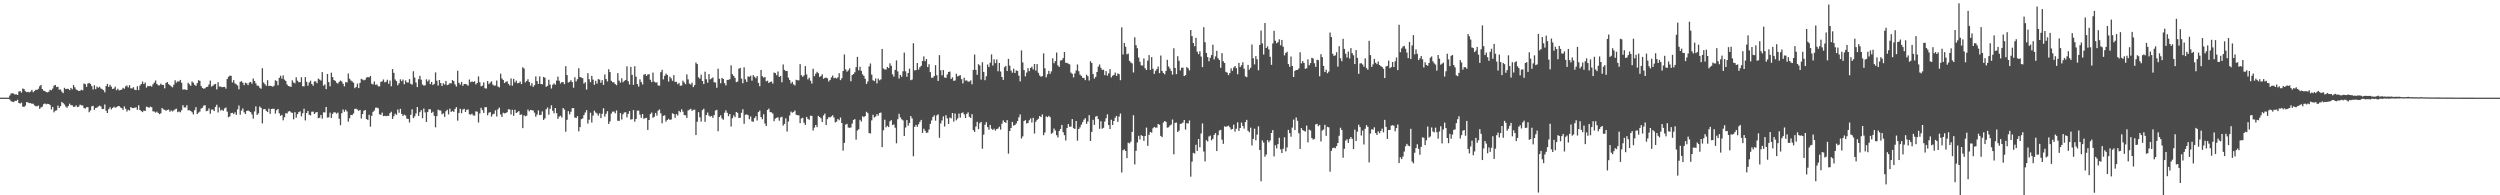 <?xml version="1.0" encoding="UTF-8"?>
<svg xmlns="http://www.w3.org/2000/svg" width="1920" height="150">
  <path d="M0 75.000h1v1.000H0zM1 75.000h1v1.000H1zM2 75.000h1v1.000H2zM3 75.000h1v1.000H3zM4 75.000h1v1.000H4zM5 75.000h1v1.000H5zM6 75.000h1v1.000H6zM7 73.416h1v2.970H7zM8 71.847h1v5.913H8zM9 71.629h1v6.526H9zM10 71.865h1v6.571H10zM11 72.611h1v4.847H11zM12 72.410h1v5.101H12zM13 72.951h1v3.647H13zM14 70.273h1v8.807H14zM15 69.933h1v9.651H15zM16 71.095h1v7.708H16zM17 67.999h1v13.901H17zM18 68.396h1v13.738H18zM19 70.039h1v11.111H19zM20 70.777h1v7.553H20zM21 70.570h1v8.175H21zM22 70.900h1v8.305H22zM23 70.364h1v8.798H23zM24 69.040h1v10.733H24zM25 70.808h1v8.788H25zM26 69.872h1v11.075H26zM27 68.931h1v12.608H27zM28 69.029h1v12.651H28zM29 68.186h1v12.837H29zM30 66.271h1v17.320H30zM31 65.231h1v17.310H31zM32 68.392h1v13.531H32zM33 69.639h1v10.411H33zM34 69.949h1v9.504H34zM35 70.712h1v9.368H35zM36 70.961h1v8.763H36zM37 70.346h1v9.504H37zM38 68.925h1v11.773H38zM39 69.303h1v14.697H39zM40 67.990h1v14.136H40zM41 65.811h1v20.456H41zM42 65.230h1v19.824H42zM43 66.864h1v17.892H43zM44 66.592h1v14.527H44zM45 68.855h1v14.088H45zM46 68.732h1v12.800H46zM47 70.357h1v7.942H47zM48 71.548h1v7.682H48zM49 67.443h1v12.824H49zM50 68.384h1v13.507H50zM51 68.210h1v14.585H51zM52 68.246h1v13.184H52zM53 69.228h1v10.404H53zM54 67.537h1v13.244H54zM55 68.607h1v12.279H55zM56 65.291h1v16.817H56zM57 67.069h1v14.874H57zM58 68.720h1v12.212H58zM59 69.286h1v13.012H59zM60 69.874h1v11.985H60zM61 69.696h1v10.685H61zM62 68.932h1v11.968H62zM63 69.348h1v11.626H63zM64 64.077h1v18.902H64zM65 64.590h1v18.806H65zM66 66.692h1v15.619H66zM67 64.193h1v18.060H67zM68 63.618h1v22.621H68zM69 64.390h1v20.430H69zM70 66.159h1v15.501H70zM71 68.717h1v12.589H71zM72 65.461h1v18.939H72zM73 68.464h1v14.455H73zM74 66.507h1v16.191H74zM75 67.379h1v14.436H75zM76 66.587h1v14.588H76zM77 67.927h1v13.861H77zM78 68.517h1v15.300H78zM79 69.219h1v14.462H79zM80 70.888h1v9.357H80zM81 66.093h1v18.983H81zM82 64.475h1v22.305H82zM83 66.741h1v17.136H83zM84 65.148h1v17.166H84zM85 66.572h1v17.462H85zM86 68.282h1v14.672H86zM87 68.004h1v13.975H87zM88 66.563h1v16.136H88zM89 69.292h1v13.029H89zM90 68.132h1v13.451H90zM91 69.431h1v11.990H91zM92 69.066h1v13.451H92zM93 68.794h1v14.233H93zM94 67.452h1v16.993H94zM95 68.139h1v13.593H95zM96 66.293h1v17.206H96zM97 65.644h1v20.004H97zM98 67.128h1v17.167H98zM99 65.377h1v19.517H99zM100 67.861h1v14.291H100zM101 67.879h1v15.097H101zM102 66.988h1v15.999H102zM103 68.909h1v13.840H103zM104 69.237h1v13.183H104zM105 66.264h1v18.043H105zM106 69.153h1v11.766H106zM107 65.735h1v18.760H107zM108 64.513h1v20.846H108zM109 62.642h1v23.482H109zM110 64.571h1v20.373H110zM111 63.367h1v21.956H111zM112 67.280h1v14.611H112zM113 65.983h1v16.273H113zM114 66.202h1v16.579H114zM115 65.872h1v16.036H115zM116 66.566h1v15.806H116zM117 64.740h1v20.762H117zM118 63.443h1v22.223H118zM119 61.783h1v24.712H119zM120 64.435h1v21.292H120zM121 65.499h1v21.247H121zM122 65.563h1v22.115H122zM123 64.267h1v22.790H123zM124 65.179h1v17.752H124zM125 65.228h1v18.780H125zM126 67.814h1v16.513H126zM127 63.708h1v21.376H127zM128 62.981h1v21.424H128zM129 64.628h1v19.499H129zM130 65.451h1v20.341H130zM131 66.335h1v18.525H131zM132 67.081h1v18.545H132zM133 65.035h1v19.740H133zM134 61.665h1v22.298H134zM135 63.460h1v20.037H135zM136 62.404h1v23.773H136zM137 62.636h1v22.974H137zM138 61.370h1v24.904H138zM139 63.555h1v21.108H139zM140 68.775h1v12.005H140zM141 68.599h1v13.901H141zM142 68.813h1v13.794H142zM143 69.136h1v11.732H143zM144 63.526h1v21.219H144zM145 64.737h1v19.902H145zM146 65.887h1v19.349H146zM147 62.577h1v23.664H147zM148 63.508h1v24.368H148zM149 65.119h1v19.517H149zM150 65.943h1v16.378H150zM151 63.827h1v23.715H151zM152 61.571h1v24.899H152zM153 62.042h1v23.622H153zM154 66.105h1v17.262H154zM155 67.515h1v15.252H155zM156 68.220h1v12.872H156zM157 67.783h1v13.085H157zM158 66.889h1v18.500H158zM159 66.592h1v18.443H159zM160 64.941h1v18.292H160zM161 61.905h1v25.441H161zM162 66.501h1v17.667H162zM163 65.822h1v18.292H163zM164 64.877h1v20.438H164zM165 64.476h1v17.615H165zM166 68.661h1v11.765H166zM167 63.140h1v23.244H167zM168 66.516h1v15.975H168zM169 66.438h1v18.431H169zM170 67.009h1v17.273H170zM171 66.746h1v18.344H171zM172 66.711h1v16.521H172zM173 68.048h1v14.526H173zM174 60.686h1v25.052H174zM175 58.921h1v31.137H175zM176 58.095h1v31.322H176zM177 58.222h1v28.659H177zM178 63.319h1v23.302H178zM179 61.555h1v26.039H179zM180 64.046h1v22.297H180zM181 64.748h1v23.491H181zM182 65.660h1v18.358H182zM183 68.622h1v12.406H183zM184 62.838h1v25.281H184zM185 62.338h1v22.605H185zM186 63.521h1v19.781H186zM187 65.389h1v20.906H187zM188 63.508h1v24.065H188zM189 63.954h1v21.288H189zM190 65.397h1v19.451H190zM191 63.370h1v22.100H191zM192 62.949h1v23.109H192zM193 64.268h1v23.628H193zM194 60.264h1v30.857H194zM195 62.158h1v23.441H195zM196 63.976h1v17.760H196zM197 65.767h1v22.496H197zM198 65.903h1v21.206H198zM199 67.338h1v14.459H199zM200 68.164h1v14.663H200zM201 52.355h1v42.407H201zM202 63.326h1v20.575H202zM203 64.677h1v19.060H203zM204 65.915h1v19.248H204zM205 61.586h1v24.493H205zM206 66.043h1v17.345H206zM207 65.830h1v21.595H207zM208 66.096h1v17.635H208zM209 66.633h1v16.897H209zM210 65.786h1v17.791H210zM211 61.622h1v25.617H211zM212 62.288h1v22.392H212zM213 65.495h1v18.194H213zM214 59.782h1v27.273H214zM215 58.144h1v30.845H215zM216 60.387h1v27.808H216zM217 57.889h1v34.524H217zM218 61.112h1v28.930H218zM219 62.133h1v24.812H219zM220 64.872h1v22.338H220zM221 66.060h1v19.604H221zM222 66.373h1v18.911H222zM223 66.700h1v19.630H223zM224 61.674h1v25.016H224zM225 63.354h1v28.273H225zM226 63.974h1v22.131H226zM227 59.334h1v31.027H227zM228 61.978h1v25.695H228zM229 63.141h1v22.955H229zM230 63.066h1v22.453H230zM231 59.320h1v30.087H231zM232 66.223h1v20.755H232zM233 66.317h1v17.182H233zM234 59.216h1v33.239H234zM235 62.753h1v24.051H235zM236 65.794h1v19.414H236zM237 63.350h1v24.805H237zM238 61.953h1v26.681H238zM239 64.453h1v21.339H239zM240 65.833h1v19.872H240zM241 62.514h1v25.074H241zM242 62.510h1v23.930H242zM243 63.915h1v22.085H243zM244 60.374h1v30.428H244zM245 61.055h1v29.349H245zM246 61.860h1v26.391H246zM247 55.385h1v35.772H247zM248 65.796h1v20.480H248zM249 64.826h1v21.486H249zM250 68.472h1v13.693H250zM251 56.822h1v33.474H251zM252 63.019h1v27.074H252zM253 66.267h1v20.263H253zM254 55.801h1v34.814H254zM255 59.168h1v28.304H255zM256 61.466h1v24.678H256zM257 62.114h1v24.256H257zM258 63.515h1v23.720H258zM259 64.193h1v22.273H259zM260 62.840h1v28.355H260zM261 61.823h1v34.325H261zM262 62.585h1v24.384H262zM263 64.306h1v19.825H263zM264 66.325h1v19.532H264zM265 63.087h1v21.176H265zM266 63.319h1v22.294H266zM267 56.396h1v37.062H267zM268 60.426h1v30.409H268zM269 61.807h1v26.480H269zM270 62.576h1v25.819H270zM271 63.478h1v23.679H271zM272 67.727h1v15.942H272zM273 66.812h1v16.660H273zM274 64.231h1v19.936H274zM275 67.612h1v17.523H275zM276 63.661h1v20.745H276zM277 60.538h1v30.500H277zM278 61.098h1v26.548H278zM279 61.673h1v23.437H279zM280 61.200h1v23.268H280zM281 59.565h1v31.814H281zM282 59.189h1v33.016H282zM283 59.404h1v28.753H283zM284 58.296h1v38.994H284zM285 64.309h1v24.604H285zM286 64.852h1v21.075H286zM287 62.571h1v22.317H287zM288 65.107h1v17.620H288zM289 64.793h1v17.843H289zM290 66.269h1v16.917H290zM291 66.305h1v21.428H291zM292 62.860h1v25.346H292zM293 62.476h1v24.027H293zM294 61.035h1v28.145H294zM295 63.232h1v25.681H295zM296 62.790h1v26.453H296zM297 61.242h1v27.703H297zM298 64.291h1v24.739H298zM299 61.853h1v25.010H299zM300 66.244h1v19.543H300zM301 53.060h1v38.285H301zM302 55.958h1v33.358H302zM303 61.039h1v26.253H303zM304 62.295h1v25.886H304zM305 65.459h1v18.663H305zM306 63.947h1v22.626H306zM307 60.939h1v22.655H307zM308 62.286h1v25.211H308zM309 61.075h1v27.938H309zM310 64.666h1v23.347H310zM311 61.737h1v27.018H311zM312 63.274h1v27.888H312zM313 63.402h1v27.920H313zM314 60.785h1v33.286H314zM315 64.369h1v23.798H315zM316 65.044h1v18.908H316zM317 54.712h1v35.950H317zM318 59.535h1v29.839H318zM319 63.385h1v23.743H319zM320 66.854h1v15.389H320zM321 60.816h1v28.214H321zM322 58.206h1v27.924H322zM323 61.189h1v23.382H323zM324 64.913h1v25.846H324zM325 65.713h1v17.623H325zM326 65.533h1v20.795H326zM327 60.951h1v32.717H327zM328 62.587h1v23.478H328zM329 61.117h1v22.738H329zM330 64.605h1v19.382H330zM331 62.950h1v23.789H331zM332 65.273h1v20.521H332zM333 64.430h1v24.523H333zM334 55.597h1v42.203H334zM335 61.944h1v27.253H335zM336 65.708h1v18.497H336zM337 61.432h1v23.356H337zM338 63.800h1v21.063H338zM339 66.065h1v21.760H339zM340 63.931h1v23.096H340zM341 64.896h1v24.842H341zM342 62.166h1v23.253H342zM343 65.360h1v18.930H343zM344 64.903h1v22.943H344zM345 63.869h1v19.593H345zM346 64.059h1v21.921H346zM347 61.481h1v23.709H347zM348 62.306h1v23.647H348zM349 64.808h1v18.853H349zM350 66.437h1v15.831H350zM351 54.333h1v38.349H351zM352 63.571h1v23.160H352zM353 64.964h1v18.615H353zM354 62.986h1v23.928H354zM355 65.907h1v18.257H355zM356 64.533h1v19.025H356zM357 64.467h1v21.494H357zM358 64.932h1v19.401H358zM359 65.805h1v18.285H359zM360 61.061h1v26.675H360zM361 63.143h1v24.933H361zM362 62.516h1v24.819H362zM363 62.999h1v25.684H363zM364 62.433h1v26.330H364zM365 64.800h1v20.709H365zM366 63.697h1v22.044H366zM367 58.690h1v35.358H367zM368 63.125h1v24.025H368zM369 66.244h1v16.614H369zM370 65.779h1v18.785H370zM371 63.297h1v23.419H371zM372 67.786h1v14.563H372zM373 67.977h1v14.334H373zM374 62.248h1v26.261H374zM375 64.606h1v21.986H375zM376 63.420h1v22.630H376zM377 62.475h1v27.083H377zM378 64.917h1v22.867H378zM379 65.784h1v21.547H379zM380 65.641h1v19.097H380zM381 61.859h1v27.583H381zM382 66.482h1v17.438H382zM383 67.129h1v15.522H383zM384 56.568h1v31.282H384zM385 60.262h1v29.554H385zM386 61.461h1v25.107H386zM387 63.738h1v23.373H387zM388 62.803h1v24.009H388zM389 62.427h1v23.761H389zM390 64.427h1v19.438H390zM391 65.619h1v18.513H391zM392 60.243h1v27.668H392zM393 65.723h1v18.626H393zM394 60.594h1v28.328H394zM395 63.346h1v20.981H395zM396 61.890h1v24.893H396zM397 63.968h1v22.189H397zM398 63.669h1v21.646H398zM399 62.591h1v25.704H399zM400 64.577h1v23.237H400zM401 51.638h1v46.765H401zM402 52.642h1v35.933H402zM403 63.268h1v26.070H403zM404 62.144h1v26.665H404zM405 60.801h1v23.356H405zM406 62.971h1v22.516H406zM407 65.773h1v18.645H407zM408 63.892h1v20.758H408zM409 66.726h1v18.160H409zM410 65.392h1v21.117H410zM411 58.672h1v30.963H411zM412 62.331h1v25.624H412zM413 64.444h1v20.340H413zM414 58.689h1v29.673H414zM415 64.535h1v23.680H415zM416 64.744h1v20.799H416zM417 59.132h1v32.983H417zM418 59.707h1v31.222H418zM419 66.654h1v17.289H419zM420 65.950h1v16.651H420zM421 61.229h1v26.855H421zM422 64.959h1v18.620H422zM423 68.003h1v12.872H423zM424 65.089h1v19.983H424zM425 64.047h1v22.969H425zM426 65.019h1v17.947H426zM427 61.894h1v25.054H427zM428 58.805h1v32.507H428zM429 61.980h1v27.572H429zM430 64.096h1v24.810H430zM431 63.023h1v27.249H431zM432 63.067h1v19.947H432zM433 64.620h1v19.488H433zM434 50.856h1v50.252H434zM435 57.651h1v34.381H435zM436 63.361h1v22.056H436zM437 62.833h1v25.019H437zM438 61.610h1v24.227H438zM439 63.047h1v20.048H439zM440 67.370h1v15.639H440zM441 59.298h1v30.950H441zM442 62.533h1v28.088H442zM443 60.824h1v28.362H443zM444 52.413h1v48.512H444zM445 59.111h1v38.530H445zM446 59.600h1v31.952H446zM447 60.064h1v30.851H447zM448 64.174h1v24.178H448zM449 63.180h1v23.239H449zM450 68.790h1v15.773H450zM451 56.159h1v38.784H451zM452 60.846h1v31.119H452zM453 63.136h1v23.460H453zM454 58.276h1v35.849H454zM455 61.110h1v27.673H455zM456 65.133h1v19.859H456zM457 62.073h1v24.360H457zM458 64.223h1v22.994H458zM459 60.780h1v28.030H459zM460 61.127h1v25.981H460zM461 63.526h1v27.161H461zM462 61.537h1v25.837H462zM463 65.208h1v17.954H463zM464 57.209h1v32.363H464zM465 60.679h1v26.706H465zM466 62.546h1v22.864H466zM467 53.127h1v42.080H467zM468 55.347h1v37.948H468zM469 62.079h1v25.150H469zM470 63.149h1v22.580H470zM471 63.236h1v22.454H471zM472 64.574h1v22.479H472zM473 65.423h1v19.421H473zM474 56.178h1v36.535H474zM475 61.923h1v30.962H475zM476 63.456h1v23.387H476zM477 60.160h1v31.566H477zM478 63.131h1v24.624H478zM479 62.046h1v24.315H479zM480 61.451h1v24.701H480zM481 50.955h1v39.168H481zM482 62.403h1v25.046H482zM483 64.856h1v20.421H483zM484 51.322h1v40.553H484zM485 57.487h1v33.994H485zM486 65.128h1v19.398H486zM487 50.905h1v42.560H487zM488 58.898h1v32.473H488zM489 64.559h1v20.457H489zM490 66.510h1v18.500H490zM491 60.937h1v27.153H491zM492 63.016h1v27.484H492zM493 64.849h1v22.705H493zM494 57.387h1v33.856H494zM495 56.856h1v33.857H495zM496 58.249h1v32.247H496zM497 57.214h1v42.554H497zM498 56.996h1v35.180H498zM499 61.301h1v26.303H499zM500 63.085h1v23.342H500zM501 55.773h1v34.721H501zM502 62.718h1v26.957H502zM503 63.381h1v23.369H503zM504 63.307h1v25.475H504zM505 65.645h1v19.354H505zM506 65.792h1v18.273H506zM507 55.434h1v31.639H507zM508 53.595h1v41.113H508zM509 60.991h1v27.970H509zM510 58.206h1v30.386H510zM511 56.549h1v36.871H511zM512 57.572h1v34.582H512zM513 62.628h1v28.588H513zM514 58.866h1v33.256H514zM515 60.219h1v31.531H515zM516 62.058h1v24.932H516zM517 57.725h1v29.869H517zM518 62.916h1v27.523H518zM519 62.841h1v24.829H519zM520 64.678h1v24.054H520zM521 63.710h1v21.448H521zM522 65.832h1v20.363H522zM523 65.710h1v18.190H523zM524 61.962h1v23.814H524zM525 63.357h1v25.016H525zM526 64.687h1v23.888H526zM527 57.119h1v33.469H527zM528 60.968h1v23.851H528zM529 64.206h1v20.034H529zM530 64.930h1v18.653H530zM531 63.465h1v21.672H531zM532 66.849h1v17.464H532zM533 65.341h1v18.909H533zM534 48.047h1v55.675H534zM535 49.187h1v44.317H535zM536 59.377h1v26.813H536zM537 60.472h1v29.613H537zM538 57.350h1v36.023H538zM539 62.205h1v22.357H539zM540 64.583h1v18.932H540zM541 55.019h1v38.553H541zM542 60.846h1v27.451H542zM543 63.514h1v22.938H543zM544 56.881h1v31.959H544zM545 60.915h1v28.663H545zM546 60.256h1v28.709H546zM547 59.427h1v31.143H547zM548 63.109h1v25.334H548zM549 63.443h1v21.420H549zM550 67.386h1v16.968H550zM551 52.742h1v48.049H551zM552 60.534h1v29.298H552zM553 63.945h1v24.590H553zM554 59.900h1v31.080H554zM555 60.601h1v31.337H555zM556 63.860h1v22.725H556zM557 65.567h1v19.179H557zM558 61.409h1v25.209H558zM559 61.295h1v27.957H559zM560 60.825h1v26.720H560zM561 50.188h1v46.988H561zM562 56.999h1v33.794H562zM563 58.340h1v30.304H563zM564 59.790h1v30.144H564zM565 63.082h1v22.910H565zM566 62.628h1v24.076H566zM567 52.758h1v37.860H567zM568 52.130h1v38.295H568zM569 60.385h1v26.259H569zM570 63.943h1v19.965H570zM571 51.714h1v43.377H571zM572 60.917h1v27.192H572zM573 62.901h1v24.934H573zM574 58.604h1v29.810H574zM575 59.039h1v32.500H575zM576 58.097h1v31.403H576zM577 61.932h1v31.315H577zM578 57.719h1v35.828H578zM579 58.908h1v31.823H579zM580 60.082h1v29.224H580zM581 58.370h1v34.210H581zM582 63.631h1v22.441H582zM583 66.182h1v18.735H583zM584 53.684h1v36.210H584zM585 58.572h1v33.027H585zM586 59.602h1v28.155H586zM587 59.175h1v35.715H587zM588 62.416h1v34.400H588zM589 61.936h1v22.512H589zM590 63.763h1v19.649H590zM591 62.950h1v23.127H591zM592 62.555h1v23.744H592zM593 64.199h1v23.012H593zM594 55.724h1v37.379H594zM595 56.117h1v34.943H595zM596 57.734h1v32.730H596zM597 54.882h1v35.214H597zM598 59.065h1v33.679H598zM599 58.268h1v31.931H599zM600 63.181h1v26.455H600zM601 49.509h1v46.967H601zM602 53.672h1v41.491H602zM603 54.575h1v36.285H603zM604 54.496h1v46.576H604zM605 59.575h1v33.776H605zM606 61.483h1v27.191H606zM607 64.084h1v21.622H607zM608 62.824h1v23.771H608zM609 64.814h1v21.128H609zM610 65.568h1v19.334H610zM611 61.285h1v26.894H611zM612 61.649h1v26.826H612zM613 61.709h1v26.871H613zM614 49.264h1v45.304H614zM615 57.777h1v33.190H615zM616 59.008h1v31.456H616zM617 57.885h1v36.386H617zM618 50.791h1v45.144H618zM619 57.180h1v32.638H619zM620 60.970h1v30.336H620zM621 59.679h1v32.337H621zM622 61.955h1v26.948H622zM623 64.160h1v24.842H623zM624 52.811h1v47.421H624zM625 58.513h1v39.501H625zM626 56.644h1v39.366H626zM627 55.162h1v42.498H627zM628 56.207h1v32.788H628zM629 59.085h1v30.789H629zM630 58.399h1v32.444H630zM631 57.049h1v36.667H631zM632 60.474h1v28.259H632zM633 59.816h1v27.449H633zM634 59.575h1v36.427H634zM635 60.184h1v31.317H635zM636 62.632h1v27.325H636zM637 61.460h1v28.725H637zM638 59.462h1v29.996H638zM639 58.026h1v30.512H639zM640 60.113h1v30.135H640zM641 59.634h1v34.351H641zM642 60.306h1v33.094H642zM643 59.431h1v31.951H643zM644 56.216h1v36.163H644zM645 61.525h1v28.733H645zM646 60.124h1v34.332H646zM647 54.532h1v61.185H647zM648 41.819h1v67.899H648zM649 53.318h1v42.352H649zM650 55.065h1v40.070H650zM651 54.033h1v43.921H651zM652 52.502h1v45.695H652zM653 62.398h1v35.503H653zM654 57.665h1v37.259H654zM655 56.889h1v35.235H655zM656 55.477h1v35.997H656zM657 51.631h1v55.641H657zM658 43.649h1v56.581H658zM659 53.976h1v45.305H659zM660 51.288h1v40.714H660zM661 54.376h1v38.998H661zM662 57.080h1v32.226H662zM663 58.315h1v31.699H663zM664 60.508h1v28.581H664zM665 64.461h1v21.410H665zM666 62.550h1v24.320H666zM667 51.005h1v51.164H667zM668 48.741h1v53.838H668zM669 57.314h1v35.135H669zM670 61.635h1v26.555H670zM671 62.296h1v27.910H671zM672 60.248h1v29.306H672zM673 64.051h1v23.664H673zM674 60.324h1v28.520H674zM675 61.690h1v25.072H675zM676 60.962h1v25.469H676zM677 37.606h1v75.417H677zM678 52.584h1v47.452H678zM679 53.349h1v38.604H679zM680 53.401h1v44.392H680zM681 51.391h1v45.219H681zM682 52.252h1v45.326H682zM683 48.615h1v44.560H683zM684 50.491h1v41.763H684zM685 57.082h1v38.955H685zM686 58.823h1v36.735H686zM687 53.723h1v44.379H687zM688 46.370h1v63.724H688zM689 54.853h1v36.668H689zM690 60.318h1v27.095H690zM691 57.557h1v32.610H691zM692 58.924h1v32.698H692zM693 54.737h1v37.716H693zM694 40.408h1v64.048H694zM695 54.720h1v43.247H695zM696 58.922h1v33.284H696zM697 56.074h1v40.457H697zM698 52.732h1v41.700H698zM699 61.603h1v27.551H699zM700 61.143h1v29.846H700zM701 33.154h1v86.884H701zM702 54.075h1v43.340H702zM703 53.815h1v42.124H703zM704 48.391h1v48.973H704zM705 53.472h1v41.980H705zM706 51.621h1v41.975H706zM707 50.528h1v41.599H707zM708 46.839h1v55.271H708zM709 43.334h1v55.548H709zM710 46.986h1v53.438H710zM711 45.306h1v56.806H711zM712 51.526h1v50.264H712zM713 49.360h1v50.119H713zM714 55.411h1v39.733H714zM715 59.688h1v32.820H715zM716 59.634h1v30.214H716zM717 58.444h1v30.123H717zM718 50.095h1v42.576H718zM719 57.775h1v30.879H719zM720 62.136h1v25.694H720zM721 42.350h1v63.472H721zM722 53.947h1v40.872H722zM723 57.848h1v34.678H723zM724 53.754h1v35.634H724zM725 59.470h1v37.635H725zM726 59.793h1v28.659H726zM727 57.258h1v33.686H727zM728 55.320h1v39.921H728zM729 54.925h1v35.400H729zM730 60.616h1v30.310H730zM731 59.381h1v27.387H731zM732 62.113h1v31.352H732zM733 61.807h1v25.379H733zM734 56.607h1v35.816H734zM735 58.733h1v32.253H735zM736 58.148h1v29.097H736zM737 57.747h1v32.552H737zM738 60.751h1v26.144H738zM739 64.038h1v22.292H739zM740 59.628h1v28.239H740zM741 61.883h1v28.716H741zM742 61.747h1v25.683H742zM743 62.744h1v23.603H743zM744 62.609h1v27.109H744zM745 61.769h1v28.879H745zM746 64.715h1v23.002H746zM747 53.732h1v46.229H747zM748 41.861h1v59.452H748zM749 53.676h1v43.528H749zM750 57.435h1v36.153H750zM751 49.319h1v49.850H751zM752 50.253h1v44.420H752zM753 61.132h1v32.480H753zM754 47.819h1v66.367H754zM755 55.265h1v48.170H755zM756 61.607h1v34.261H756zM757 58.576h1v35.259H757zM758 49.584h1v48.002H758zM759 51.511h1v48.135H759zM760 48.117h1v47.842H760zM761 41.767h1v57.109H761zM762 50.327h1v49.494H762zM763 45.561h1v53.275H763zM764 48.507h1v51.822H764zM765 45.660h1v53.456H765zM766 54.753h1v43.935H766zM767 48.337h1v48.979H767zM768 54.878h1v44.654H768zM769 59.123h1v35.927H769zM770 61.357h1v31.134H770zM771 51.619h1v42.070H771zM772 50.608h1v43.754H772zM773 54.534h1v37.733H773zM774 45.209h1v72.828H774zM775 50.369h1v50.270H775zM776 54.196h1v44.099H776zM777 55.809h1v37.812H777zM778 52.729h1v43.750H778zM779 56.058h1v39.924H779zM780 54.043h1v40.801H780zM781 54.484h1v38.477H781zM782 58.137h1v31.997H782zM783 62.512h1v25.356H783zM784 38.731h1v67.670H784zM785 47.979h1v56.772H785zM786 53.800h1v39.107H786zM787 58.603h1v33.584H787zM788 55.762h1v39.110H788zM789 52.325h1v42.101H789zM790 54.619h1v37.752H790zM791 52.150h1v38.821H791zM792 51.210h1v42.905H792zM793 53.293h1v37.254H793zM794 49.158h1v53.390H794zM795 54.220h1v39.288H795zM796 49.195h1v42.893H796zM797 55.891h1v35.276H797zM798 57.958h1v31.123H798zM799 58.928h1v31.050H799zM800 58.490h1v29.346H800zM801 41.023h1v62.790H801zM802 52.483h1v49.250H802zM803 59.384h1v30.005H803zM804 57.015h1v32.997H804zM805 54.366h1v34.638H805zM806 56.694h1v33.322H806zM807 54.806h1v47.965H807zM808 44.732h1v57.224H808zM809 48.561h1v50.176H809zM810 46.901h1v53.351H810zM811 40.324h1v63.529H811zM812 50.187h1v55.367H812zM813 51.423h1v49.144H813zM814 46.462h1v52.580H814zM815 46.242h1v49.708H815zM816 44.668h1v56.869H816zM817 39.936h1v63.873H817zM818 48.256h1v59.673H818zM819 48.288h1v50.062H819zM820 48.924h1v46.353H820zM821 49.423h1v47.960H821zM822 55.771h1v41.446H822zM823 56.673h1v34.790H823zM824 59.449h1v39.032H824zM825 56.380h1v42.634H825zM826 54.108h1v38.811H826zM827 49.508h1v58.523H827zM828 54.658h1v44.392H828zM829 57.310h1v40.503H829zM830 58.277h1v37.473H830zM831 59.774h1v34.093H831zM832 59.927h1v31.966H832zM833 61.521h1v29.233H833zM834 57.344h1v37.739H834zM835 58.498h1v34.834H835zM836 61.830h1v26.591H836zM837 47.006h1v61.277H837zM838 48.370h1v52.880H838zM839 56.904h1v35.090H839zM840 60.343h1v35.552H840zM841 59.012h1v30.583H841zM842 55.317h1v33.745H842zM843 51.163h1v40.337H843zM844 49.523h1v49.384H844zM845 52.027h1v41.030H845zM846 53.720h1v45.162H846zM847 53.495h1v44.667H847zM848 57.679h1v35.703H848zM849 54.586h1v36.268H849zM850 58.106h1v29.708H850zM851 56.318h1v39.725H851zM852 53.079h1v46.033H852zM853 59.510h1v32.461H853zM854 58.170h1v37.818H854zM855 57.574h1v35.370H855zM856 55.741h1v34.578H856zM857 58.339h1v30.704H857zM858 56.424h1v37.184H858zM859 56.993h1v32.559H859zM860 61.608h1v25.592H860zM861 21.024h1v111.479H861zM862 41.824h1v73.646H862zM863 33.001h1v81.684H863zM864 35.868h1v80.121H864zM865 41.691h1v79.764H865zM866 41.151h1v68.464H866zM867 46.736h1v63.385H867zM868 47.994h1v60.832H868zM869 48.668h1v52.611H869zM870 55.661h1v32.851H870zM871 28.636h1v97.669H871zM872 34.738h1v81.095H872zM873 37.073h1v72.340H873zM874 44.195h1v60.082H874zM875 47.438h1v59.669H875zM876 50.174h1v53.620H876zM877 50.367h1v54.062H877zM878 44.898h1v63.281H878zM879 52.484h1v51.951H879zM880 53.798h1v44.208H880zM881 46.560h1v65.469H881zM882 42.343h1v61.213H882zM883 53.666h1v47.702H883zM884 43.860h1v58.030H884zM885 52.768h1v45.755H885zM886 56.748h1v40.714H886zM887 54.364h1v43.677H887zM888 53.068h1v44.918H888zM889 51.079h1v44.152H889zM890 56.149h1v39.682H890zM891 42.671h1v61.708H891zM892 54.403h1v50.933H892zM893 56.035h1v38.054H893zM894 57.091h1v35.831H894zM895 54.496h1v39.105H895zM896 45.929h1v52.102H896zM897 51.068h1v46.697H897zM898 52.613h1v43.784H898zM899 54.461h1v41.238H899zM900 57.296h1v34.518H900zM901 37.070h1v81.439H901zM902 52.189h1v42.174H902zM903 56.924h1v37.178H903zM904 43.176h1v58.189H904zM905 46.695h1v53.675H905zM906 54.063h1v41.092H906zM907 52.042h1v42.890H907zM908 51.984h1v42.164H908zM909 58.415h1v33.759H909zM910 57.696h1v41.816H910zM911 51.529h1v43.100H911zM912 52.410h1v42.408H912zM913 54.055h1v38.476H913zM914 23.016h1v112.655H914zM915 27.768h1v96.394H915zM916 33.014h1v84.377H916zM917 35.505h1v82.448H917zM918 29.035h1v82.123H918zM919 39.704h1v76.158H919zM920 41.562h1v65.199H920zM921 39.355h1v73.810H921zM922 43.421h1v59.089H922zM923 51.575h1v43.264H923zM924 20.897h1v95.494H924zM925 32.473h1v91.501H925zM926 40.678h1v66.982H926zM927 43.830h1v64.832H927zM928 47.064h1v57.721H928zM929 44.390h1v59.732H929zM930 42.272h1v65.524H930zM931 34.346h1v72.250H931zM932 45.605h1v58.007H932zM933 43.301h1v58.874H933zM934 39.082h1v76.936H934zM935 44.731h1v59.175H935zM936 46.151h1v54.102H936zM937 52.044h1v47.709H937zM938 40.813h1v66.475H938zM939 47.031h1v63.475H939zM940 48.384h1v48.642H940zM941 55.217h1v42.146H941zM942 55.828h1v41.212H942zM943 57.705h1v38.795H943zM944 56.138h1v41.614H944zM945 52.491h1v47.031H945zM946 54.350h1v44.742H946zM947 51.840h1v43.895H947zM948 50.700h1v50.385H948zM949 52.327h1v46.517H949zM950 57.046h1v36.902H950zM951 48.289h1v52.280H951zM952 51.485h1v46.829H952zM953 50.122h1v44.015H953zM954 47.818h1v48.966H954zM955 52.720h1v46.026H955zM956 58.651h1v35.080H956zM957 59.302h1v32.732H957zM958 49.798h1v50.591H958zM959 53.509h1v48.050H959zM960 52.014h1v46.057H960zM961 34.175h1v77.598H961zM962 44.691h1v62.019H962zM963 49.451h1v49.355H963zM964 43.104h1v64.646H964zM965 45.587h1v57.787H965zM966 53.971h1v43.066H966zM967 34.510h1v80.761H967zM968 23.467h1v115.762H968zM969 33.386h1v74.434H969zM970 41.866h1v67.592H970zM971 17.671h1v102.680H971zM972 36.881h1v81.807H972zM973 35.560h1v72.105H973zM974 37.916h1v71.389H974zM975 43.614h1v64.258H975zM976 49.747h1v52.383H976zM977 33.405h1v66.479H977zM978 23.641h1v96.486H978zM979 31.298h1v80.245H979zM980 33.221h1v80.756H980zM981 32.400h1v78.280H981zM982 30.205h1v75.596H982zM983 34.759h1v79.953H983zM984 30.654h1v86.925H984zM985 35.909h1v78.308H985zM986 42.524h1v62.910H986zM987 40.661h1v75.613H987zM988 39.717h1v73.534H988zM989 49.183h1v50.586H989zM990 51.318h1v50.940H990zM991 43.429h1v61.568H991zM992 50.626h1v47.385H992zM993 59.125h1v32.729H993zM994 54.398h1v45.494H994zM995 53.707h1v36.520H995zM996 53.701h1v39.093H996zM997 52.604h1v49.719H997zM998 40.115h1v74.271H998zM999 48.689h1v49.689H999zM1000 46.912h1v53.001H1000zM1001 48.366h1v52.149H1001zM1002 52.851h1v48.243H1002zM1003 52.406h1v44.073H1003zM1004 45.581h1v63.784H1004zM1005 50.130h1v49.468H1005zM1006 48.455h1v51.764H1006zM1007 44.413h1v61.570H1007zM1008 44.905h1v62.331H1008zM1009 48.563h1v58.104H1009zM1010 51.369h1v44.160H1010zM1011 45.858h1v49.259H1011zM1012 46.228h1v50.707H1012zM1013 58.564h1v37.394H1013zM1014 41.612h1v67.049H1014zM1015 43.856h1v56.411H1015zM1016 50.615h1v48.859H1016zM1017 55.326h1v40.527H1017zM1018 53.485h1v50.881H1018zM1019 56.264h1v41.119H1019zM1020 55.011h1v42.789H1020zM1021 25.003h1v106.852H1021zM1022 28.478h1v87.375H1022zM1023 41.271h1v72.471H1023zM1024 42.922h1v70.414H1024zM1025 42.483h1v71.371H1025zM1026 40.101h1v72.114H1026zM1027 51.144h1v58.677H1027zM1028 35.461h1v68.759H1028zM1029 44.747h1v53.350H1029zM1030 46.995h1v52.864H1030zM1031 29.810h1v91.342H1031zM1032 37.582h1v76.699H1032zM1033 41.245h1v66.748H1033zM1034 44.204h1v62.728H1034zM1035 39.652h1v70.110H1035zM1036 44.899h1v61.919H1036zM1037 36.978h1v68.227H1037zM1038 40.811h1v65.818H1038zM1039 42.427h1v72.079H1039zM1040 49.214h1v50.378H1040zM1041 38.437h1v69.854H1041zM1042 44.440h1v56.660H1042zM1043 56.751h1v39.028H1043zM1044 48.739h1v48.879H1044zM1045 48.534h1v55.561H1045zM1046 49.503h1v50.822H1046zM1047 51.195h1v59.730H1047zM1048 44.796h1v54.088H1048zM1049 52.305h1v43.787H1049zM1050 53.551h1v43.886H1050zM1051 31.351h1v93.379H1051zM1052 42.294h1v60.326H1052zM1053 51.412h1v47.883H1053zM1054 49.461h1v50.158H1054zM1055 45.260h1v52.531H1055zM1056 48.194h1v53.971H1056zM1057 49.254h1v54.384H1057zM1058 47.250h1v53.619H1058zM1059 49.940h1v52.426H1059zM1060 50.802h1v49.855H1060zM1061 51.394h1v47.422H1061zM1062 52.767h1v48.899H1062zM1063 59.941h1v32.097H1063zM1064 50.985h1v46.462H1064zM1065 50.583h1v56.125H1065zM1066 46.551h1v53.298H1066zM1067 52.383h1v47.476H1067zM1068 51.499h1v45.033H1068zM1069 47.564h1v48.513H1069zM1070 51.492h1v45.066H1070zM1071 47.086h1v53.780H1071zM1072 44.145h1v54.207H1072zM1073 53.801h1v41.825H1073zM1074 19.008h1v106.235H1074zM1075 40.094h1v80.758H1075zM1076 37.152h1v85.068H1076zM1077 35.751h1v84.507H1077zM1078 35.205h1v81.197H1078zM1079 37.446h1v74.896H1079zM1080 40.334h1v70.163H1080zM1081 44.644h1v67.157H1081zM1082 32.221h1v80.106H1082zM1083 45.383h1v53.535H1083zM1084 34.913h1v89.152H1084zM1085 26.966h1v98.547H1085zM1086 41.713h1v75.566H1086zM1087 37.952h1v75.740H1087zM1088 41.330h1v69.485H1088zM1089 46.193h1v68.136H1089zM1090 44.822h1v74.074H1090zM1091 43.003h1v69.770H1091zM1092 45.592h1v59.897H1092zM1093 51.838h1v53.985H1093zM1094 47.799h1v63.665H1094zM1095 49.892h1v57.845H1095zM1096 50.540h1v46.615H1096zM1097 48.362h1v57.292H1097zM1098 44.287h1v60.496H1098zM1099 43.364h1v54.543H1099zM1100 47.113h1v53.844H1100zM1101 48.615h1v53.060H1101zM1102 49.611h1v48.423H1102zM1103 54.217h1v47.309H1103zM1104 42.247h1v64.262H1104zM1105 45.078h1v55.884H1105zM1106 49.684h1v47.286H1106zM1107 48.894h1v61.221H1107zM1108 48.089h1v51.321H1108zM1109 58.759h1v35.398H1109zM1110 54.755h1v43.622H1110zM1111 41.283h1v64.696H1111zM1112 45.643h1v64.319H1112zM1113 50.769h1v52.024H1113zM1114 42.836h1v63.675H1114zM1115 42.172h1v61.149H1115zM1116 49.931h1v49.820H1116zM1117 51.717h1v47.638H1117zM1118 57.847h1v36.731H1118zM1119 58.506h1v33.062H1119zM1120 55.993h1v33.287H1120zM1121 46.151h1v60.209H1121zM1122 47.990h1v55.777H1122zM1123 53.443h1v46.977H1123zM1124 51.534h1v48.319H1124zM1125 51.587h1v52.659H1125zM1126 52.721h1v40.153H1126zM1127 26.156h1v88.235H1127zM1128 27.878h1v89.923H1128zM1129 30.426h1v82.083H1129zM1130 36.460h1v71.572H1130zM1131 36.922h1v82.334H1131zM1132 39.999h1v76.341H1132zM1133 38.801h1v67.081H1133zM1134 36.064h1v73.578H1134zM1135 41.963h1v65.824H1135zM1136 48.305h1v50.915H1136zM1137 37.842h1v64.915H1137zM1138 19.528h1v103.393H1138zM1139 35.411h1v78.603H1139zM1140 42.285h1v66.058H1140zM1141 40.334h1v69.963H1141zM1142 43.951h1v73.760H1142zM1143 46.699h1v66.542H1143zM1144 39.775h1v76.843H1144zM1145 37.432h1v76.003H1145zM1146 45.099h1v59.559H1146zM1147 33.671h1v88.404H1147zM1148 41.250h1v72.919H1148zM1149 47.328h1v56.511H1149zM1150 54.154h1v47.683H1150zM1151 41.949h1v63.648H1151zM1152 47.609h1v54.649H1152zM1153 57.684h1v39.109H1153zM1154 48.316h1v57.467H1154zM1155 49.320h1v43.488H1155zM1156 55.932h1v38.412H1156zM1157 53.885h1v46.474H1157zM1158 42.519h1v56.331H1158zM1159 50.789h1v45.810H1159zM1160 59.523h1v34.841H1160zM1161 47.776h1v56.939H1161zM1162 55.715h1v44.367H1162zM1163 47.834h1v54.354H1163zM1164 47.043h1v61.353H1164zM1165 50.945h1v54.976H1165zM1166 52.303h1v45.025H1166zM1167 57.928h1v38.204H1167zM1168 53.430h1v45.234H1168zM1169 53.281h1v40.725H1169zM1170 59.750h1v32.937H1170zM1171 48.334h1v49.904H1171zM1172 47.717h1v50.375H1172zM1173 55.211h1v38.710H1173zM1174 40.158h1v67.220H1174zM1175 45.019h1v61.861H1175zM1176 52.828h1v45.285H1176zM1177 48.672h1v62.220H1177zM1178 42.471h1v63.566H1178zM1179 50.035h1v53.101H1179zM1180 49.435h1v50.863H1180zM1181 26.052h1v121.819H1181zM1182 38.699h1v79.700H1182zM1183 37.759h1v78.102H1183zM1184 28.460h1v93.895H1184zM1185 33.222h1v92.071H1185zM1186 36.541h1v82.016H1186zM1187 27.345h1v89.230H1187zM1188 31.582h1v81.401H1188zM1189 45.780h1v61.391H1189zM1190 53.323h1v41.757H1190zM1191 29.618h1v85.095H1191zM1192 32.610h1v84.113H1192zM1193 38.937h1v68.494H1193zM1194 35.839h1v79.542H1194zM1195 37.620h1v71.524H1195zM1196 45.490h1v58.343H1196zM1197 35.279h1v69.116H1197zM1198 37.531h1v70.974H1198zM1199 41.067h1v63.412H1199zM1200 41.164h1v61.718H1200zM1201 39.472h1v76.869H1201zM1202 45.985h1v59.083H1202zM1203 51.383h1v52.688H1203zM1204 37.606h1v71.868H1204zM1205 46.136h1v56.694H1205zM1206 47.927h1v47.703H1206zM1207 44.124h1v60.069H1207zM1208 46.459h1v56.821H1208zM1209 53.499h1v41.108H1209zM1210 51.172h1v41.207H1210zM1211 35.969h1v68.111H1211zM1212 47.815h1v51.317H1212zM1213 52.456h1v40.679H1213zM1214 51.043h1v48.674H1214zM1215 48.044h1v53.504H1215zM1216 53.538h1v42.949H1216zM1217 47.032h1v63.659H1217zM1218 44.804h1v56.900H1218zM1219 48.411h1v55.832H1219zM1220 54.099h1v41.193H1220zM1221 45.595h1v58.277H1221zM1222 51.861h1v45.748H1222zM1223 58.412h1v34.744H1223zM1224 43.643h1v56.584H1224zM1225 53.347h1v39.764H1225zM1226 54.630h1v41.534H1226zM1227 50.466h1v50.335H1227zM1228 43.344h1v55.664H1228zM1229 47.604h1v49.891H1229zM1230 56.652h1v40.136H1230zM1231 51.199h1v51.548H1231zM1232 50.003h1v52.709H1232zM1233 57.442h1v42.419H1233zM1234 29.898h1v101.013H1234zM1235 26.502h1v96.508H1235zM1236 43.694h1v67.722H1236zM1237 42.793h1v74.441H1237zM1238 37.016h1v81.431H1238zM1239 38.757h1v77.356H1239zM1240 44.401h1v69.479H1240zM1241 39.720h1v74.885H1241zM1242 48.275h1v64.024H1242zM1243 51.240h1v49.902H1243zM1244 29.815h1v94.558H1244zM1245 30.222h1v84.442H1245zM1246 42.031h1v68.019H1246zM1247 38.575h1v67.325H1247zM1248 44.485h1v72.406H1248zM1249 44.141h1v60.439H1249zM1250 42.343h1v64.606H1250zM1251 39.511h1v74.161H1251zM1252 41.468h1v60.714H1252zM1253 50.054h1v50.626H1253zM1254 29.685h1v81.830H1254zM1255 44.784h1v61.447H1255zM1256 42.059h1v58.221H1256zM1257 51.896h1v48.315H1257zM1258 41.162h1v62.276H1258zM1259 56.695h1v41.547H1259zM1260 50.633h1v45.445H1260zM1261 43.681h1v58.857H1261zM1262 54.167h1v43.031H1262zM1263 58.348h1v35.686H1263zM1264 41.143h1v67.733H1264zM1265 46.554h1v59.810H1265zM1266 50.916h1v50.918H1266zM1267 52.514h1v45.811H1267zM1268 45.128h1v69.225H1268zM1269 51.423h1v48.539H1269zM1270 48.868h1v52.074H1270zM1271 40.883h1v70.483H1271zM1272 45.348h1v56.842H1272zM1273 48.334h1v56.022H1273zM1274 46.035h1v59.474H1274zM1275 47.656h1v53.483H1275zM1276 54.158h1v41.114H1276zM1277 50.300h1v47.887H1277zM1278 42.857h1v59.666H1278zM1279 51.854h1v52.851H1279zM1280 52.070h1v42.543H1280zM1281 47.181h1v53.700H1281zM1282 49.500h1v51.689H1282zM1283 52.143h1v45.493H1283zM1284 42.071h1v63.760H1284zM1285 51.735h1v49.397H1285zM1286 49.894h1v47.111H1286zM1287 26.711h1v88.123H1287zM1288 17.341h1v117.538H1288zM1289 35.965h1v87.501H1289zM1290 39.131h1v72.823H1290zM1291 37.394h1v82.309H1291zM1292 40.669h1v83.817H1292zM1293 40.655h1v71.361H1293zM1294 46.969h1v61.427H1294zM1295 44.111h1v66.695H1295zM1296 41.109h1v63.824H1296zM1297 16.659h1v90.394H1297zM1298 23.544h1v100.726H1298zM1299 39.406h1v78.879H1299zM1300 40.994h1v72.439H1300zM1301 32.698h1v80.538H1301zM1302 40.811h1v72.797H1302zM1303 39.954h1v69.524H1303zM1304 34.294h1v76.339H1304zM1305 42.938h1v73.585H1305zM1306 47.712h1v59.052H1306zM1307 42.183h1v68.090H1307zM1308 38.496h1v67.728H1308zM1309 47.260h1v55.829H1309zM1310 38.083h1v66.816H1310zM1311 42.983h1v67.329H1311zM1312 52.483h1v46.840H1312zM1313 51.304h1v46.113H1313zM1314 50.511h1v57.208H1314zM1315 48.058h1v59.511H1315zM1316 48.684h1v50.571H1316zM1317 48.763h1v63.287H1317zM1318 36.980h1v67.235H1318zM1319 47.035h1v59.057H1319zM1320 49.332h1v53.703H1320zM1321 45.561h1v71.634H1321zM1322 42.687h1v63.661H1322zM1323 54.446h1v44.382H1323zM1324 45.350h1v50.856H1324zM1325 51.449h1v49.327H1325zM1326 46.117h1v54.422H1326zM1327 36.208h1v67.449H1327zM1328 39.889h1v75.546H1328zM1329 35.868h1v67.358H1329zM1330 44.848h1v58.468H1330zM1331 48.172h1v54.708H1331zM1332 48.411h1v53.017H1332zM1333 49.929h1v49.933H1333zM1334 49.474h1v54.397H1334zM1335 54.378h1v42.626H1335zM1336 52.358h1v43.578H1336zM1337 50.086h1v55.804H1337zM1338 39.339h1v70.576H1338zM1339 52.968h1v50.773H1339zM1340 46.470h1v59.518H1340zM1341 34.265h1v98.136H1341zM1342 27.180h1v100.987H1342zM1343 38.692h1v83.683H1343zM1344 47.131h1v69.477H1344zM1345 36.083h1v77.055H1345zM1346 42.143h1v72.547H1346zM1347 42.392h1v70.601H1347zM1348 34.801h1v78.658H1348zM1349 46.573h1v61.329H1349zM1350 46.293h1v56.142H1350zM1351 31.660h1v94.669H1351zM1352 39.354h1v75.257H1352zM1353 41.075h1v70.962H1353zM1354 20.503h1v93.843H1354zM1355 39.259h1v66.028H1355zM1356 47.336h1v65.537H1356zM1357 45.646h1v77.024H1357zM1358 37.870h1v71.879H1358zM1359 42.163h1v59.272H1359zM1360 48.166h1v60.822H1360zM1361 36.017h1v77.944H1361zM1362 42.974h1v62.265H1362zM1363 45.524h1v61.724H1363zM1364 33.922h1v85.979H1364zM1365 39.893h1v70.039H1365zM1366 46.580h1v54.266H1366zM1367 40.132h1v76.244H1367zM1368 38.004h1v68.207H1368zM1369 45.221h1v59.306H1369zM1370 42.585h1v55.291H1370zM1371 42.683h1v63.898H1371zM1372 47.384h1v55.854H1372zM1373 43.859h1v65.862H1373zM1374 46.839h1v62.883H1374zM1375 48.033h1v58.293H1375zM1376 48.432h1v61.131H1376zM1377 44.539h1v67.112H1377zM1378 35.443h1v68.321H1378zM1379 39.782h1v68.981H1379zM1380 49.089h1v52.531H1380zM1381 50.314h1v53.399H1381zM1382 53.735h1v50.538H1382zM1383 47.320h1v56.669H1383zM1384 39.744h1v64.730H1384zM1385 45.101h1v76.287H1385zM1386 50.744h1v51.399H1386zM1387 22.215h1v111.757H1387zM1388 32.035h1v96.755H1388zM1389 33.190h1v80.127H1389zM1390 36.932h1v74.800H1390zM1391 41.119h1v70.129H1391zM1392 46.442h1v56.869H1392zM1393 40.484h1v67.103H1393zM1394 19.565h1v119.610H1394zM1395 35.860h1v91.263H1395zM1396 37.477h1v87.422H1396zM1397 35.495h1v83.310H1397zM1398 30.462h1v100.292H1398zM1399 36.417h1v80.382H1399zM1400 38.906h1v78.224H1400zM1401 33.444h1v87.490H1401zM1402 24.948h1v95.375H1402zM1403 46.360h1v62.596H1403zM1404 3.477h1v125.083H1404zM1405 19.962h1v108.445H1405zM1406 32.375h1v88.355H1406zM1407 24.057h1v97.520H1407zM1408 33.052h1v92.485H1408zM1409 36.283h1v79.615H1409zM1410 40.755h1v69.575H1410zM1411 36.497h1v75.131H1411zM1412 41.900h1v69.174H1412zM1413 45.344h1v61.073H1413zM1414 39.708h1v75.883H1414zM1415 46.755h1v59.203H1415zM1416 40.300h1v63.743H1416zM1417 38.359h1v68.424H1417zM1418 34.514h1v70.151H1418zM1419 39.955h1v59.882H1419zM1420 57.797h1v36.303H1420zM1421 43.912h1v59.422H1421zM1422 46.727h1v57.188H1422zM1423 45.461h1v60.140H1423zM1424 29.691h1v90.846H1424zM1425 36.195h1v87.734H1425zM1426 40.031h1v66.945H1426zM1427 33.898h1v75.921H1427zM1428 35.572h1v81.524H1428zM1429 39.918h1v64.729H1429zM1430 44.893h1v51.866H1430zM1431 52.053h1v52.065H1431zM1432 45.735h1v70.547H1432zM1433 45.265h1v66.240H1433zM1434 39.710h1v77.197H1434zM1435 43.343h1v66.289H1435zM1436 38.697h1v65.651H1436zM1437 41.774h1v65.286H1437zM1438 38.204h1v65.444H1438zM1439 49.229h1v50.685H1439zM1440 50.441h1v57.991H1440zM1441 44.066h1v64.440H1441zM1442 51.458h1v48.783H1442zM1443 47.258h1v54.404H1443zM1444 43.946h1v64.044H1444zM1445 45.061h1v57.138H1445zM1446 48.555h1v57.928H1446zM1447 23.618h1v110.150H1447zM1448 21.308h1v120.307H1448zM1449 41.266h1v75.613H1449zM1450 38.567h1v79.829H1450zM1451 31.303h1v98.574H1451zM1452 26.244h1v96.662H1452zM1453 43.939h1v71.222H1453zM1454 32.636h1v94.160H1454zM1455 23.218h1v87.915H1455zM1456 41.590h1v62.499H1456zM1457 32.236h1v76.131H1457zM1458 31.957h1v90.970H1458zM1459 30.349h1v80.353H1459zM1460 34.452h1v73.918H1460zM1461 36.171h1v82.396H1461zM1462 39.304h1v71.795H1462zM1463 30.941h1v72.872H1463zM1464 44.130h1v62.982H1464zM1465 42.531h1v69.202H1465zM1466 47.385h1v60.101H1466zM1467 46.620h1v62.510H1467zM1468 34.531h1v77.862H1468zM1469 41.434h1v61.384H1469zM1470 46.415h1v58.573H1470zM1471 27.735h1v83.005H1471zM1472 41.889h1v63.445H1472zM1473 49.454h1v50.990H1473zM1474 55.632h1v49.386H1474zM1475 56.317h1v46.009H1475zM1476 54.809h1v41.196H1476zM1477 32.907h1v77.075H1477zM1478 32.857h1v84.289H1478zM1479 36.856h1v74.453H1479zM1480 38.081h1v75.993H1480zM1481 40.293h1v67.414H1481zM1482 47.170h1v57.644H1482zM1483 47.582h1v64.005H1483zM1484 36.234h1v74.780H1484zM1485 40.902h1v74.796H1485zM1486 39.982h1v67.441H1486zM1487 41.494h1v66.866H1487zM1488 40.187h1v74.991H1488zM1489 52.745h1v49.897H1489zM1490 48.251h1v57.555H1490zM1491 37.434h1v74.285H1491zM1492 47.526h1v57.633H1492zM1493 40.035h1v62.328H1493zM1494 44.282h1v70.636H1494zM1495 49.645h1v56.861H1495zM1496 48.006h1v53.577H1496zM1497 40.670h1v70.731H1497zM1498 37.114h1v72.175H1498zM1499 46.429h1v73.544H1499zM1500 47.657h1v56.879H1500zM1501 23.109h1v116.814H1501zM1502 32.791h1v92.833H1502zM1503 31.005h1v80.766H1503zM1504 2.551h1v124.167H1504zM1505 28.968h1v120.958H1505zM1506 35.035h1v77.891H1506zM1507 30.278h1v87.685H1507zM1508 39.596h1v80.884H1508zM1509 47.812h1v58.627H1509zM1510 40.515h1v61.373H1510zM1511 8.371h1v129.283H1511zM1512 19.917h1v96.479H1512zM1513 29.092h1v81.115H1513zM1514 25.628h1v84.604H1514zM1515 35.302h1v84.731H1515zM1516 33.147h1v79.489H1516zM1517 33.330h1v78.988H1517zM1518 34.850h1v72.253H1518zM1519 37.320h1v65.367H1519zM1520 41.846h1v62.553H1520zM1521 20.839h1v99.586H1521zM1522 40.633h1v65.218H1522zM1523 48.268h1v53.383H1523zM1524 44.713h1v65.932H1524zM1525 50.209h1v57.174H1525zM1526 48.294h1v52.233H1526zM1527 43.070h1v60.254H1527zM1528 33.218h1v72.919H1528zM1529 46.708h1v66.404H1529zM1530 42.019h1v74.015H1530zM1531 27.199h1v96.113H1531zM1532 39.068h1v69.446H1532zM1533 38.763h1v60.715H1533zM1534 35.997h1v73.981H1534zM1535 41.243h1v70.612H1535zM1536 44.873h1v61.919H1536zM1537 36.917h1v73.658H1537zM1538 26.495h1v98.432H1538zM1539 31.643h1v87.244H1539zM1540 43.962h1v64.206H1540zM1541 24.727h1v87.586H1541zM1542 46.101h1v57.085H1542zM1543 50.730h1v49.773H1543zM1544 42.794h1v64.724H1544zM1545 36.584h1v66.759H1545zM1546 44.334h1v70.745H1546zM1547 31.714h1v79.373H1547zM1548 30.106h1v83.645H1548zM1549 44.758h1v61.936H1549zM1550 45.291h1v59.249H1550zM1551 44.851h1v63.448H1551zM1552 49.223h1v54.626H1552zM1553 49.460h1v52.132H1553zM1554 12.770h1v137.155H1554zM1555 17.770h1v110.750H1555zM1556 32.582h1v92.658H1556zM1557 22.750h1v90.578H1557zM1558 35.197h1v85.729H1558zM1559 34.248h1v82.860H1559zM1560 38.713h1v81.121H1560zM1561 31.632h1v93.698H1561zM1562 39.870h1v80.669H1562zM1563 46.717h1v58.999H1563zM1564 5.036h1v113.727H1564zM1565 22.225h1v96.445H1565zM1566 30.707h1v79.764H1566zM1567 25.167h1v96.025H1567zM1568 6.975h1v117.429H1568zM1569 33.570h1v83.600H1569zM1570 23.798h1v90.454H1570zM1571 31.330h1v89.624H1571zM1572 28.685h1v91.443H1572zM1573 44.201h1v61.307H1573zM1574 25.243h1v85.447H1574zM1575 37.234h1v88.630H1575zM1576 40.952h1v66.353H1576zM1577 45.937h1v63.047H1577zM1578 43.180h1v60.196H1578zM1579 50.584h1v53.756H1579zM1580 45.158h1v62.816H1580zM1581 29.494h1v87.932H1581zM1582 36.943h1v76.025H1582zM1583 48.679h1v62.643H1583zM1584 46.220h1v56.761H1584zM1585 44.418h1v65.134H1585zM1586 45.699h1v58.233H1586zM1587 43.274h1v61.227H1587zM1588 39.300h1v76.524H1588zM1589 44.631h1v64.498H1589zM1590 46.030h1v55.056H1590zM1591 25.439h1v87.877H1591zM1592 28.907h1v91.507H1592zM1593 32.386h1v76.857H1593zM1594 36.434h1v76.109H1594zM1595 48.097h1v65.971H1595zM1596 42.208h1v57.994H1596zM1597 34.642h1v74.415H1597zM1598 32.601h1v85.824H1598zM1599 44.229h1v66.463H1599zM1600 38.924h1v67.547H1600zM1601 13.413h1v117.508H1601zM1602 27.000h1v90.342H1602zM1603 36.589h1v77.268H1603zM1604 21.372h1v113.163H1604zM1605 36.313h1v72.237H1605zM1606 50.366h1v56.854H1606zM1607 12.492h1v101.119H1607zM1608 8.322h1v139.709H1608zM1609 31.598h1v88.877H1609zM1610 36.953h1v84.786H1610zM1611 23.172h1v103.885H1611zM1612 30.876h1v92.844H1612zM1613 35.567h1v88.631H1613zM1614 36.294h1v75.921H1614zM1615 43.673h1v76.717H1615zM1616 38.532h1v76.883H1616zM1617 35.984h1v80.662H1617zM1618 19.952h1v113.697H1618zM1619 27.244h1v92.735H1619zM1620 38.905h1v75.090H1620zM1621 15.031h1v120.444H1621zM1622 27.054h1v87.953H1622zM1623 32.471h1v81.467H1623zM1624 31.227h1v98.242H1624zM1625 26.173h1v99.895H1625zM1626 43.881h1v69.873H1626zM1627 44.878h1v71.340H1627zM1628 24.657h1v91.277H1628zM1629 44.370h1v58.819H1629zM1630 45.085h1v64.299H1630zM1631 43.227h1v74.944H1631zM1632 48.200h1v62.731H1632zM1633 42.740h1v56.594H1633zM1634 44.641h1v79.334H1634zM1635 36.239h1v79.188H1635zM1636 42.696h1v62.673H1636zM1637 24.474h1v95.356H1637zM1638 28.798h1v99.089H1638zM1639 50.529h1v55.650H1639zM1640 45.465h1v65.905H1640zM1641 42.425h1v68.701H1641zM1642 43.199h1v63.635H1642zM1643 47.045h1v55.079H1643zM1644 48.564h1v55.156H1644zM1645 42.390h1v67.302H1645zM1646 41.771h1v59.813H1646zM1647 42.517h1v61.832H1647zM1648 32.929h1v85.128H1648zM1649 35.984h1v81.678H1649zM1650 43.292h1v70.732H1650zM1651 39.640h1v69.382H1651zM1652 42.273h1v72.161H1652zM1653 55.737h1v43.616H1653zM1654 37.415h1v84.972H1654zM1655 35.608h1v85.051H1655zM1656 44.853h1v63.310H1656zM1657 47.764h1v53.857H1657zM1658 40.977h1v64.305H1658zM1659 43.189h1v63.680H1659zM1660 46.194h1v65.581H1660zM1661 24.909h1v125.017H1661zM1662 22.009h1v100.943H1662zM1663 35.226h1v81.507H1663zM1664 26.281h1v109.037H1664zM1665 29.722h1v98.420H1665zM1666 33.787h1v97.177H1666zM1667 35.204h1v88.828H1667zM1668 33.999h1v88.613H1668zM1669 45.271h1v68.569H1669zM1670 50.781h1v52.341H1670zM1671 14.441h1v111.846H1671zM1672 30.030h1v95.925H1672zM1673 35.033h1v93.922H1673zM1674 22.357h1v118.209H1674zM1675 30.041h1v88.475H1675zM1676 42.366h1v80.943H1676zM1677 32.652h1v83.965H1677zM1678 43.099h1v71.305H1678zM1679 39.784h1v72.303H1679zM1680 41.393h1v67.741H1680zM1681 28.244h1v92.295H1681zM1682 37.875h1v76.992H1682zM1683 40.714h1v68.130H1683zM1684 39.825h1v85.701H1684zM1685 47.892h1v63.522H1685zM1686 54.726h1v43.538H1686zM1687 45.350h1v53.691H1687zM1688 40.390h1v72.323H1688zM1689 42.752h1v64.336H1689zM1690 50.769h1v49.508H1690zM1691 29.233h1v85.851H1691zM1692 35.682h1v76.010H1692zM1693 40.935h1v67.129H1693zM1694 39.357h1v74.643H1694zM1695 34.876h1v73.485H1695zM1696 45.975h1v64.370H1696zM1697 38.748h1v75.101H1697zM1698 30.558h1v89.052H1698zM1699 36.389h1v72.467H1699zM1700 45.449h1v56.275H1700zM1701 30.807h1v87.497H1701zM1702 41.948h1v67.661H1702zM1703 47.556h1v58.904H1703zM1704 47.479h1v60.454H1704zM1705 42.867h1v65.622H1705zM1706 46.723h1v56.211H1706zM1707 41.525h1v75.120H1707zM1708 31.749h1v88.110H1708zM1709 38.841h1v63.897H1709zM1710 44.691h1v60.076H1710zM1711 29.236h1v82.212H1711zM1712 50.802h1v52.204H1712zM1713 51.646h1v45.296H1713zM1714 33.363h1v87.904H1714zM1715 44.532h1v71.563H1715zM1716 41.782h1v78.347H1716zM1717 48.126h1v67.146H1717zM1718 47.881h1v66.217H1718zM1719 51.275h1v64.054H1719zM1720 50.734h1v57.167H1720zM1721 51.043h1v56.644H1721zM1722 46.094h1v61.591H1722zM1723 55.047h1v47.044H1723zM1724 55.025h1v46.191H1724zM1725 53.962h1v47.564H1725zM1726 58.748h1v35.088H1726zM1727 54.535h1v44.930H1727zM1728 62.353h1v26.254H1728zM1729 58.193h1v30.201H1729zM1730 56.480h1v35.236H1730zM1731 61.978h1v29.847H1731zM1732 60.378h1v33.715H1732zM1733 61.402h1v30.651H1733zM1734 62.449h1v29.906H1734zM1735 60.831h1v29.604H1735zM1736 62.724h1v25.845H1736zM1737 62.469h1v23.724H1737zM1738 60.716h1v26.329H1738zM1739 62.507h1v23.149H1739zM1740 62.047h1v23.656H1740zM1741 63.692h1v25.319H1741zM1742 63.874h1v20.846H1742zM1743 66.764h1v17.379H1743zM1744 65.891h1v18.681H1744zM1745 65.800h1v19.885H1745zM1746 65.875h1v18.461H1746zM1747 66.791h1v17.557H1747zM1748 64.928h1v19.261H1748zM1749 67.138h1v18.215H1749zM1750 66.321h1v17.010H1750zM1751 67.738h1v15.672H1751zM1752 67.727h1v15.142H1752zM1753 66.064h1v17.946H1753zM1754 66.749h1v16.425H1754zM1755 66.227h1v17.808H1755zM1756 65.566h1v18.198H1756zM1757 65.974h1v17.345H1757zM1758 65.519h1v17.376H1758zM1759 67.525h1v13.390H1759zM1760 68.790h1v13.981H1760zM1761 67.757h1v13.885H1761zM1762 67.927h1v14.283H1762zM1763 67.025h1v15.335H1763zM1764 68.312h1v13.186H1764zM1765 68.880h1v12.394H1765zM1766 69.967h1v10.525H1766zM1767 69.540h1v10.601H1767zM1768 69.951h1v11.735H1768zM1769 70.156h1v9.622H1769zM1770 70.062h1v9.479H1770zM1771 70.041h1v10.205H1771zM1772 70.335h1v9.187H1772zM1773 69.346h1v10.633H1773zM1774 71.644h1v6.376H1774zM1775 71.026h1v7.400H1775zM1776 71.569h1v7.101H1776zM1777 70.654h1v8.126H1777zM1778 71.525h1v6.830H1778zM1779 70.510h1v9.094H1779zM1780 69.762h1v10.025H1780zM1781 70.682h1v8.042H1781zM1782 71.460h1v7.158H1782zM1783 71.051h1v6.808H1783zM1784 70.980h1v7.612H1784zM1785 72.525h1v5.732H1785zM1786 72.215h1v6.140H1786zM1787 71.389h1v6.806H1787zM1788 72.117h1v5.888H1788zM1789 72.306h1v5.521H1789zM1790 72.126h1v5.129H1790zM1791 73.218h1v3.535H1791zM1792 72.520h1v4.391H1792zM1793 72.046h1v5.511H1793zM1794 72.668h1v5.125H1794zM1795 72.552h1v4.622H1795zM1796 72.787h1v4.466H1796zM1797 73.139h1v3.818H1797zM1798 73.249h1v3.336H1798zM1799 72.789h1v4.298H1799zM1800 72.872h1v3.719H1800zM1801 73.068h1v3.550H1801zM1802 72.958h1v4.315H1802zM1803 72.531h1v5.395H1803zM1804 72.893h1v3.934H1804zM1805 73.092h1v3.847H1805zM1806 73.073h1v3.545H1806zM1807 73.603h1v3.059H1807zM1808 73.371h1v3.168H1808zM1809 73.602h1v2.846H1809zM1810 73.382h1v3.367H1810zM1811 73.243h1v3.478H1811zM1812 73.344h1v3.504H1812zM1813 73.504h1v2.662H1813zM1814 74.145h1v1.723H1814zM1815 73.675h1v2.249H1815zM1816 73.562h1v2.776H1816zM1817 73.685h1v2.480H1817zM1818 73.690h1v2.472H1818zM1819 73.684h1v2.510H1819zM1820 73.618h1v2.753H1820zM1821 74.099h1v1.794H1821zM1822 74.142h1v1.674H1822zM1823 74.220h1v1.861H1823zM1824 74.176h1v1.623H1824zM1825 73.843h1v2.407H1825zM1826 73.482h1v2.897H1826zM1827 74.156h1v1.732H1827zM1828 74.083h1v1.650H1828zM1829 73.864h1v2.186H1829zM1830 74.208h1v1.522H1830zM1831 74.104h1v1.524H1831zM1832 74.276h1v1.560H1832zM1833 74.178h1v1.457H1833zM1834 74.196h1v1.684H1834zM1835 74.252h1v1.469H1835zM1836 74.155h1v1.508H1836zM1837 74.300h1v1.248H1837zM1838 74.443h1v1.245H1838zM1839 74.351h1v1.316H1839zM1840 74.271h1v1.382H1840zM1841 74.398h1v1.158H1841zM1842 74.237h1v1.455H1842zM1843 74.431h1v1.082H1843zM1844 74.537h1v1.000H1844zM1845 74.652h1v1.000H1845zM1846 74.620h1v1.000H1846zM1847 74.590h1v1.000H1847zM1848 74.560h1v1.000H1848zM1849 74.360h1v1.267H1849zM1850 74.524h1v1.009H1850zM1851 74.704h1v1.000H1851zM1852 74.495h1v1.000H1852zM1853 74.702h1v1.000H1853zM1854 74.699h1v1.000H1854zM1855 74.673h1v1.000H1855zM1856 74.732h1v1.000H1856zM1857 74.734h1v1.000H1857zM1858 74.665h1v1.000H1858zM1859 74.597h1v1.000H1859zM1860 74.682h1v1.000H1860zM1861 74.744h1v1.000H1861zM1862 74.751h1v1.000H1862zM1863 74.735h1v1.000H1863zM1864 74.845h1v1.000H1864zM1865 74.782h1v1.000H1865zM1866 74.792h1v1.000H1866zM1867 74.829h1v1.000H1867zM1868 74.850h1v1.000H1868zM1869 74.845h1v1.000H1869zM1870 74.825h1v1.000H1870zM1871 74.849h1v1.000H1871zM1872 74.815h1v1.000H1872zM1873 74.867h1v1.000H1873zM1874 74.895h1v1.000H1874zM1875 74.831h1v1.000H1875zM1876 74.890h1v1.000H1876zM1877 74.887h1v1.000H1877zM1878 74.900h1v1.000H1878zM1879 74.909h1v1.000H1879zM1880 74.893h1v1.000H1880zM1881 74.910h1v1.000H1881zM1882 74.893h1v1.000H1882zM1883 74.916h1v1.000H1883zM1884 74.948h1v1.000H1884zM1885 74.937h1v1.000H1885zM1886 74.945h1v1.000H1886zM1887 74.936h1v1.000H1887zM1888 74.948h1v1.000H1888zM1889 74.950h1v1.000H1889zM1890 74.961h1v1.000H1890zM1891 74.965h1v1.000H1891zM1892 74.962h1v1.000H1892zM1893 74.969h1v1.000H1893zM1894 74.974h1v1.000H1894zM1895 74.971h1v1.000H1895zM1896 74.966h1v1.000H1896zM1897 74.982h1v1.000H1897zM1898 74.983h1v1.000H1898zM1899 74.983h1v1.000H1899zM1900 74.986h1v1.000H1900zM1901 74.990h1v1.000H1901zM1902 74.988h1v1.000H1902zM1903 74.992h1v1.000H1903zM1904 74.992h1v1.000H1904zM1905 74.993h1v1.000H1905zM1906 74.995h1v1.000H1906zM1907 74.996h1v1.000H1907zM1908 74.998h1v1.000H1908zM1909 74.998h1v1.000H1909zM1910 74.999h1v1.000H1910zM1911 74.999h1v1.000H1911zM1912 75.000h1v1.000H1912zM1913 75.000h1v1.000H1913zM1914 75.000h1v1.000H1914zM1915 75.000h1v1.000H1915zM1916 75.000h1v1.000H1916zM1917 75.000h1v1.000H1917zM1918 75.000h1v1.000H1918zM1919 75.000h1v1.000H1919z" fill="#4a4a4a"></path>
</svg>
